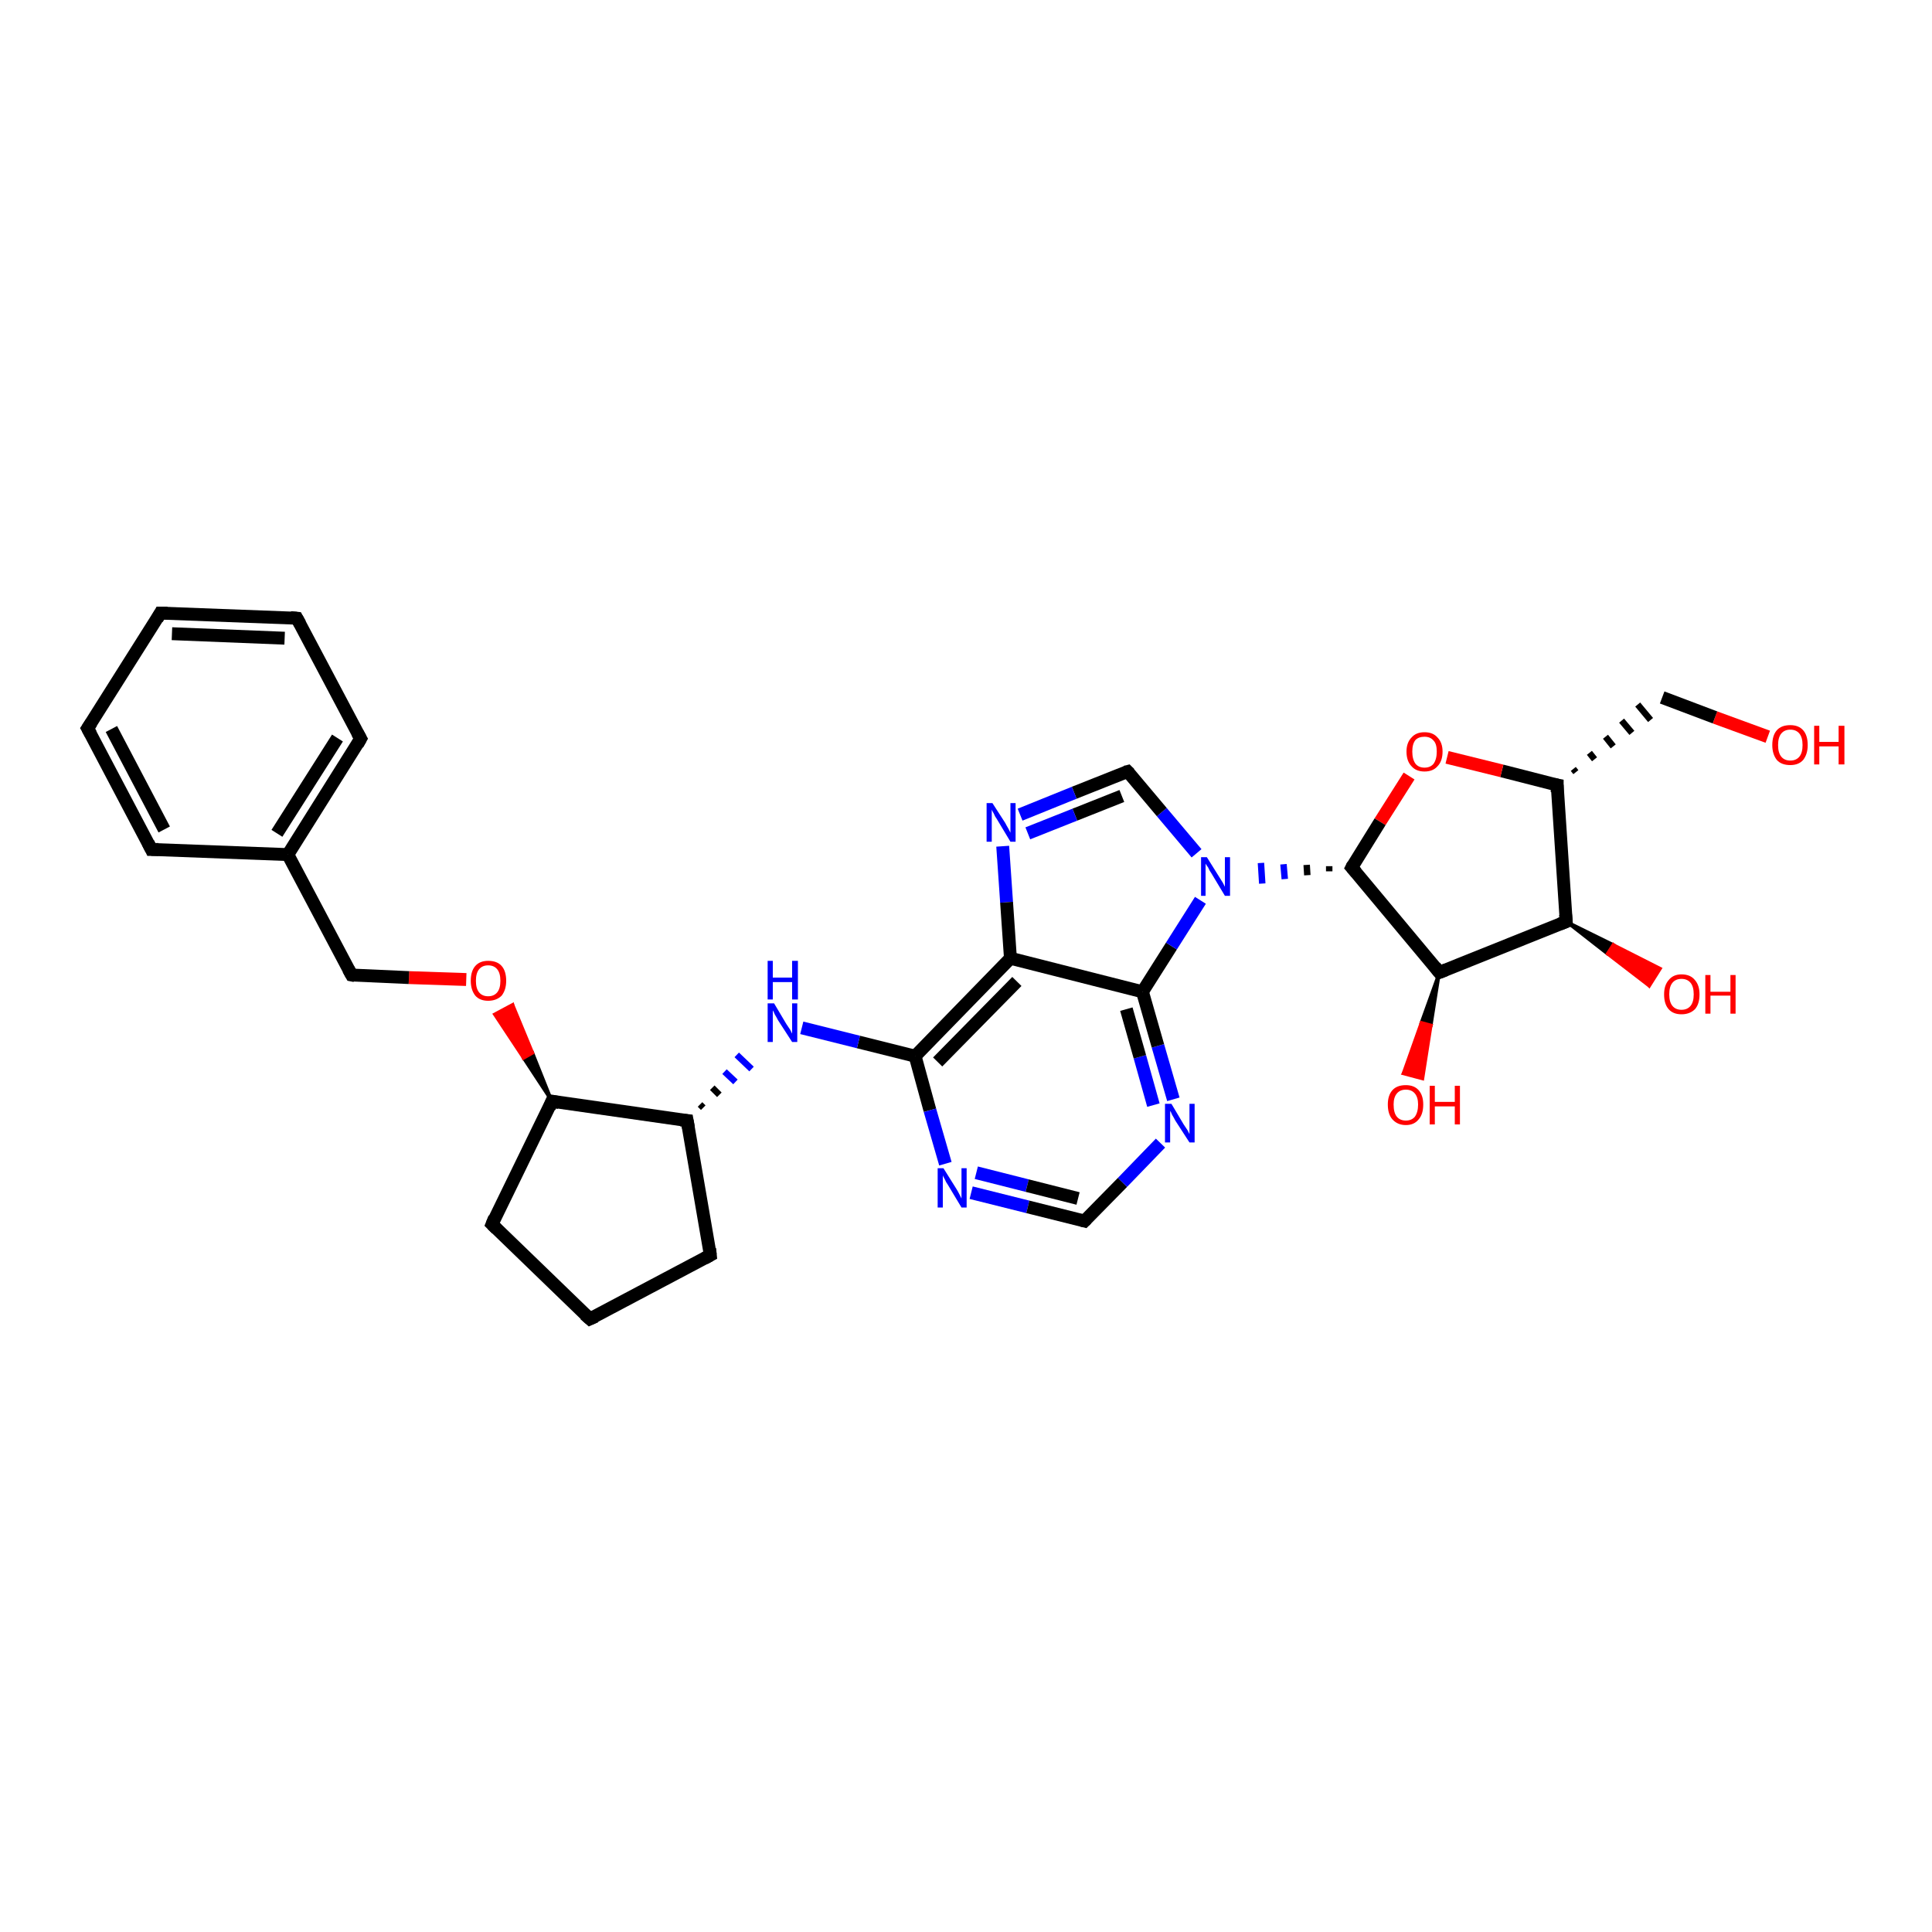 <?xml version='1.0' encoding='iso-8859-1'?>
<svg version='1.1' baseProfile='full'
              xmlns='http://www.w3.org/2000/svg'
                      xmlns:rdkit='http://www.rdkit.org/xml'
                      xmlns:xlink='http://www.w3.org/1999/xlink'
                  xml:space='preserve'
width='300px' height='300px' viewBox='0 0 300 300'>
<!-- END OF HEADER -->
<rect style='opacity:1.0;fill:#FFFFFF;stroke:none' width='300.0' height='300.0' x='0.0' y='0.0'> </rect>
<path class='bond-0 atom-0 atom-1' d='M 274.5,114.4 L 266.3,111.4' style='fill:none;fill-rule:evenodd;stroke:#FF0000;stroke-width:2.0px;stroke-linecap:butt;stroke-linejoin:miter;stroke-opacity:1' />
<path class='bond-0 atom-0 atom-1' d='M 266.3,111.4 L 258.1,108.3' style='fill:none;fill-rule:evenodd;stroke:#000000;stroke-width:2.0px;stroke-linecap:butt;stroke-linejoin:miter;stroke-opacity:1' />
<path class='bond-1 atom-2 atom-1' d='M 244.7,119.9 L 244.3,119.4' style='fill:none;fill-rule:evenodd;stroke:#000000;stroke-width:1.0px;stroke-linecap:butt;stroke-linejoin:miter;stroke-opacity:1' />
<path class='bond-1 atom-2 atom-1' d='M 247.6,117.9 L 246.8,116.9' style='fill:none;fill-rule:evenodd;stroke:#000000;stroke-width:1.0px;stroke-linecap:butt;stroke-linejoin:miter;stroke-opacity:1' />
<path class='bond-1 atom-2 atom-1' d='M 250.5,115.9 L 249.3,114.4' style='fill:none;fill-rule:evenodd;stroke:#000000;stroke-width:1.0px;stroke-linecap:butt;stroke-linejoin:miter;stroke-opacity:1' />
<path class='bond-1 atom-2 atom-1' d='M 253.4,113.8 L 251.8,111.9' style='fill:none;fill-rule:evenodd;stroke:#000000;stroke-width:1.0px;stroke-linecap:butt;stroke-linejoin:miter;stroke-opacity:1' />
<path class='bond-1 atom-2 atom-1' d='M 256.3,111.8 L 254.3,109.4' style='fill:none;fill-rule:evenodd;stroke:#000000;stroke-width:1.0px;stroke-linecap:butt;stroke-linejoin:miter;stroke-opacity:1' />
<path class='bond-2 atom-2 atom-3' d='M 241.8,121.9 L 233.2,119.7' style='fill:none;fill-rule:evenodd;stroke:#000000;stroke-width:2.0px;stroke-linecap:butt;stroke-linejoin:miter;stroke-opacity:1' />
<path class='bond-2 atom-2 atom-3' d='M 233.2,119.7 L 224.7,117.6' style='fill:none;fill-rule:evenodd;stroke:#FF0000;stroke-width:2.0px;stroke-linecap:butt;stroke-linejoin:miter;stroke-opacity:1' />
<path class='bond-3 atom-3 atom-4' d='M 218.8,120.5 L 214.3,127.6' style='fill:none;fill-rule:evenodd;stroke:#FF0000;stroke-width:2.0px;stroke-linecap:butt;stroke-linejoin:miter;stroke-opacity:1' />
<path class='bond-3 atom-3 atom-4' d='M 214.3,127.6 L 209.9,134.7' style='fill:none;fill-rule:evenodd;stroke:#000000;stroke-width:2.0px;stroke-linecap:butt;stroke-linejoin:miter;stroke-opacity:1' />
<path class='bond-4 atom-4 atom-5' d='M 209.9,134.7 L 223.5,151.0' style='fill:none;fill-rule:evenodd;stroke:#000000;stroke-width:2.0px;stroke-linecap:butt;stroke-linejoin:miter;stroke-opacity:1' />
<path class='bond-5 atom-5 atom-6' d='M 223.5,151.0 L 222.2,159.2 L 220.7,158.8 Z' style='fill:#000000;fill-rule:evenodd;fill-opacity:1;stroke:#000000;stroke-width:0.5px;stroke-linecap:butt;stroke-linejoin:miter;stroke-opacity:1;' />
<path class='bond-5 atom-5 atom-6' d='M 222.2,159.2 L 217.9,166.7 L 220.9,167.5 Z' style='fill:#FF0000;fill-rule:evenodd;fill-opacity:1;stroke:#FF0000;stroke-width:0.5px;stroke-linecap:butt;stroke-linejoin:miter;stroke-opacity:1;' />
<path class='bond-5 atom-5 atom-6' d='M 222.2,159.2 L 220.7,158.8 L 217.9,166.7 Z' style='fill:#FF0000;fill-rule:evenodd;fill-opacity:1;stroke:#FF0000;stroke-width:0.5px;stroke-linecap:butt;stroke-linejoin:miter;stroke-opacity:1;' />
<path class='bond-6 atom-5 atom-7' d='M 223.5,151.0 L 243.2,143.1' style='fill:none;fill-rule:evenodd;stroke:#000000;stroke-width:2.0px;stroke-linecap:butt;stroke-linejoin:miter;stroke-opacity:1' />
<path class='bond-7 atom-7 atom-8' d='M 243.2,143.1 L 250.5,146.7 L 249.6,148.1 Z' style='fill:#000000;fill-rule:evenodd;fill-opacity:1;stroke:#000000;stroke-width:0.5px;stroke-linecap:butt;stroke-linejoin:miter;stroke-opacity:1;' />
<path class='bond-7 atom-7 atom-8' d='M 250.5,146.7 L 256.1,153.1 L 257.8,150.4 Z' style='fill:#FF0000;fill-rule:evenodd;fill-opacity:1;stroke:#FF0000;stroke-width:0.5px;stroke-linecap:butt;stroke-linejoin:miter;stroke-opacity:1;' />
<path class='bond-7 atom-7 atom-8' d='M 250.5,146.7 L 249.6,148.1 L 256.1,153.1 Z' style='fill:#FF0000;fill-rule:evenodd;fill-opacity:1;stroke:#FF0000;stroke-width:0.5px;stroke-linecap:butt;stroke-linejoin:miter;stroke-opacity:1;' />
<path class='bond-8 atom-4 atom-9' d='M 206.4,134.5 L 206.4,135.3' style='fill:none;fill-rule:evenodd;stroke:#000000;stroke-width:1.0px;stroke-linecap:butt;stroke-linejoin:miter;stroke-opacity:1' />
<path class='bond-8 atom-4 atom-9' d='M 202.9,134.3 L 203.0,135.9' style='fill:none;fill-rule:evenodd;stroke:#000000;stroke-width:1.0px;stroke-linecap:butt;stroke-linejoin:miter;stroke-opacity:1' />
<path class='bond-8 atom-4 atom-9' d='M 199.3,134.2 L 199.5,136.5' style='fill:none;fill-rule:evenodd;stroke:#0000FF;stroke-width:1.0px;stroke-linecap:butt;stroke-linejoin:miter;stroke-opacity:1' />
<path class='bond-8 atom-4 atom-9' d='M 195.8,134.0 L 196.0,137.2' style='fill:none;fill-rule:evenodd;stroke:#0000FF;stroke-width:1.0px;stroke-linecap:butt;stroke-linejoin:miter;stroke-opacity:1' />
<path class='bond-9 atom-9 atom-10' d='M 185.8,132.5 L 180.4,126.1' style='fill:none;fill-rule:evenodd;stroke:#0000FF;stroke-width:2.0px;stroke-linecap:butt;stroke-linejoin:miter;stroke-opacity:1' />
<path class='bond-9 atom-9 atom-10' d='M 180.4,126.1 L 175.1,119.8' style='fill:none;fill-rule:evenodd;stroke:#000000;stroke-width:2.0px;stroke-linecap:butt;stroke-linejoin:miter;stroke-opacity:1' />
<path class='bond-10 atom-10 atom-11' d='M 175.1,119.8 L 166.8,123.1' style='fill:none;fill-rule:evenodd;stroke:#000000;stroke-width:2.0px;stroke-linecap:butt;stroke-linejoin:miter;stroke-opacity:1' />
<path class='bond-10 atom-10 atom-11' d='M 166.8,123.1 L 158.4,126.5' style='fill:none;fill-rule:evenodd;stroke:#0000FF;stroke-width:2.0px;stroke-linecap:butt;stroke-linejoin:miter;stroke-opacity:1' />
<path class='bond-10 atom-10 atom-11' d='M 174.2,123.6 L 166.9,126.5' style='fill:none;fill-rule:evenodd;stroke:#000000;stroke-width:2.0px;stroke-linecap:butt;stroke-linejoin:miter;stroke-opacity:1' />
<path class='bond-10 atom-10 atom-11' d='M 166.9,126.5 L 159.6,129.4' style='fill:none;fill-rule:evenodd;stroke:#0000FF;stroke-width:2.0px;stroke-linecap:butt;stroke-linejoin:miter;stroke-opacity:1' />
<path class='bond-11 atom-11 atom-12' d='M 155.7,131.4 L 156.3,140.1' style='fill:none;fill-rule:evenodd;stroke:#0000FF;stroke-width:2.0px;stroke-linecap:butt;stroke-linejoin:miter;stroke-opacity:1' />
<path class='bond-11 atom-11 atom-12' d='M 156.3,140.1 L 156.9,148.8' style='fill:none;fill-rule:evenodd;stroke:#000000;stroke-width:2.0px;stroke-linecap:butt;stroke-linejoin:miter;stroke-opacity:1' />
<path class='bond-12 atom-12 atom-13' d='M 156.9,148.8 L 142.1,164.0' style='fill:none;fill-rule:evenodd;stroke:#000000;stroke-width:2.0px;stroke-linecap:butt;stroke-linejoin:miter;stroke-opacity:1' />
<path class='bond-12 atom-12 atom-13' d='M 157.9,152.4 L 145.6,164.9' style='fill:none;fill-rule:evenodd;stroke:#000000;stroke-width:2.0px;stroke-linecap:butt;stroke-linejoin:miter;stroke-opacity:1' />
<path class='bond-13 atom-13 atom-14' d='M 142.1,164.0 L 133.3,161.8' style='fill:none;fill-rule:evenodd;stroke:#000000;stroke-width:2.0px;stroke-linecap:butt;stroke-linejoin:miter;stroke-opacity:1' />
<path class='bond-13 atom-13 atom-14' d='M 133.3,161.8 L 124.5,159.6' style='fill:none;fill-rule:evenodd;stroke:#0000FF;stroke-width:2.0px;stroke-linecap:butt;stroke-linejoin:miter;stroke-opacity:1' />
<path class='bond-14 atom-15 atom-14' d='M 109.2,172.0 L 108.7,171.5' style='fill:none;fill-rule:evenodd;stroke:#000000;stroke-width:1.0px;stroke-linecap:butt;stroke-linejoin:miter;stroke-opacity:1' />
<path class='bond-14 atom-15 atom-14' d='M 111.7,170.0 L 110.6,168.9' style='fill:none;fill-rule:evenodd;stroke:#000000;stroke-width:1.0px;stroke-linecap:butt;stroke-linejoin:miter;stroke-opacity:1' />
<path class='bond-14 atom-15 atom-14' d='M 114.2,168.0 L 112.5,166.4' style='fill:none;fill-rule:evenodd;stroke:#0000FF;stroke-width:1.0px;stroke-linecap:butt;stroke-linejoin:miter;stroke-opacity:1' />
<path class='bond-14 atom-15 atom-14' d='M 116.7,166.0 L 114.4,163.8' style='fill:none;fill-rule:evenodd;stroke:#0000FF;stroke-width:1.0px;stroke-linecap:butt;stroke-linejoin:miter;stroke-opacity:1' />
<path class='bond-15 atom-15 atom-16' d='M 106.7,174.0 L 110.3,194.9' style='fill:none;fill-rule:evenodd;stroke:#000000;stroke-width:2.0px;stroke-linecap:butt;stroke-linejoin:miter;stroke-opacity:1' />
<path class='bond-16 atom-16 atom-17' d='M 110.3,194.9 L 91.6,204.8' style='fill:none;fill-rule:evenodd;stroke:#000000;stroke-width:2.0px;stroke-linecap:butt;stroke-linejoin:miter;stroke-opacity:1' />
<path class='bond-17 atom-17 atom-18' d='M 91.6,204.8 L 76.4,190.1' style='fill:none;fill-rule:evenodd;stroke:#000000;stroke-width:2.0px;stroke-linecap:butt;stroke-linejoin:miter;stroke-opacity:1' />
<path class='bond-18 atom-18 atom-19' d='M 76.4,190.1 L 85.7,171.0' style='fill:none;fill-rule:evenodd;stroke:#000000;stroke-width:2.0px;stroke-linecap:butt;stroke-linejoin:miter;stroke-opacity:1' />
<path class='bond-19 atom-19 atom-20' d='M 85.7,171.0 L 81.3,164.3 L 82.7,163.5 Z' style='fill:#000000;fill-rule:evenodd;fill-opacity:1;stroke:#000000;stroke-width:0.5px;stroke-linecap:butt;stroke-linejoin:miter;stroke-opacity:1;' />
<path class='bond-19 atom-19 atom-20' d='M 81.3,164.3 L 79.6,156.0 L 76.8,157.5 Z' style='fill:#FF0000;fill-rule:evenodd;fill-opacity:1;stroke:#FF0000;stroke-width:0.5px;stroke-linecap:butt;stroke-linejoin:miter;stroke-opacity:1;' />
<path class='bond-19 atom-19 atom-20' d='M 81.3,164.3 L 82.7,163.5 L 79.6,156.0 Z' style='fill:#FF0000;fill-rule:evenodd;fill-opacity:1;stroke:#FF0000;stroke-width:0.5px;stroke-linecap:butt;stroke-linejoin:miter;stroke-opacity:1;' />
<path class='bond-20 atom-20 atom-21' d='M 72.4,152.1 L 63.5,151.8' style='fill:none;fill-rule:evenodd;stroke:#FF0000;stroke-width:2.0px;stroke-linecap:butt;stroke-linejoin:miter;stroke-opacity:1' />
<path class='bond-20 atom-20 atom-21' d='M 63.5,151.8 L 54.6,151.4' style='fill:none;fill-rule:evenodd;stroke:#000000;stroke-width:2.0px;stroke-linecap:butt;stroke-linejoin:miter;stroke-opacity:1' />
<path class='bond-21 atom-21 atom-22' d='M 54.6,151.4 L 44.7,132.7' style='fill:none;fill-rule:evenodd;stroke:#000000;stroke-width:2.0px;stroke-linecap:butt;stroke-linejoin:miter;stroke-opacity:1' />
<path class='bond-22 atom-22 atom-23' d='M 44.7,132.7 L 56.0,114.7' style='fill:none;fill-rule:evenodd;stroke:#000000;stroke-width:2.0px;stroke-linecap:butt;stroke-linejoin:miter;stroke-opacity:1' />
<path class='bond-22 atom-22 atom-23' d='M 43.0,129.4 L 52.4,114.6' style='fill:none;fill-rule:evenodd;stroke:#000000;stroke-width:2.0px;stroke-linecap:butt;stroke-linejoin:miter;stroke-opacity:1' />
<path class='bond-23 atom-23 atom-24' d='M 56.0,114.7 L 46.1,96.0' style='fill:none;fill-rule:evenodd;stroke:#000000;stroke-width:2.0px;stroke-linecap:butt;stroke-linejoin:miter;stroke-opacity:1' />
<path class='bond-24 atom-24 atom-25' d='M 46.1,96.0 L 24.9,95.2' style='fill:none;fill-rule:evenodd;stroke:#000000;stroke-width:2.0px;stroke-linecap:butt;stroke-linejoin:miter;stroke-opacity:1' />
<path class='bond-24 atom-24 atom-25' d='M 44.2,99.1 L 26.7,98.4' style='fill:none;fill-rule:evenodd;stroke:#000000;stroke-width:2.0px;stroke-linecap:butt;stroke-linejoin:miter;stroke-opacity:1' />
<path class='bond-25 atom-25 atom-26' d='M 24.9,95.2 L 13.6,113.1' style='fill:none;fill-rule:evenodd;stroke:#000000;stroke-width:2.0px;stroke-linecap:butt;stroke-linejoin:miter;stroke-opacity:1' />
<path class='bond-26 atom-26 atom-27' d='M 13.6,113.1 L 23.5,131.9' style='fill:none;fill-rule:evenodd;stroke:#000000;stroke-width:2.0px;stroke-linecap:butt;stroke-linejoin:miter;stroke-opacity:1' />
<path class='bond-26 atom-26 atom-27' d='M 17.3,113.2 L 25.5,128.8' style='fill:none;fill-rule:evenodd;stroke:#000000;stroke-width:2.0px;stroke-linecap:butt;stroke-linejoin:miter;stroke-opacity:1' />
<path class='bond-27 atom-13 atom-28' d='M 142.1,164.0 L 144.4,172.4' style='fill:none;fill-rule:evenodd;stroke:#000000;stroke-width:2.0px;stroke-linecap:butt;stroke-linejoin:miter;stroke-opacity:1' />
<path class='bond-27 atom-13 atom-28' d='M 144.4,172.4 L 146.8,180.7' style='fill:none;fill-rule:evenodd;stroke:#0000FF;stroke-width:2.0px;stroke-linecap:butt;stroke-linejoin:miter;stroke-opacity:1' />
<path class='bond-28 atom-28 atom-29' d='M 150.8,185.2 L 159.6,187.4' style='fill:none;fill-rule:evenodd;stroke:#0000FF;stroke-width:2.0px;stroke-linecap:butt;stroke-linejoin:miter;stroke-opacity:1' />
<path class='bond-28 atom-28 atom-29' d='M 159.6,187.4 L 168.4,189.6' style='fill:none;fill-rule:evenodd;stroke:#000000;stroke-width:2.0px;stroke-linecap:butt;stroke-linejoin:miter;stroke-opacity:1' />
<path class='bond-28 atom-28 atom-29' d='M 151.6,182.1 L 159.5,184.1' style='fill:none;fill-rule:evenodd;stroke:#0000FF;stroke-width:2.0px;stroke-linecap:butt;stroke-linejoin:miter;stroke-opacity:1' />
<path class='bond-28 atom-28 atom-29' d='M 159.5,184.1 L 167.4,186.1' style='fill:none;fill-rule:evenodd;stroke:#000000;stroke-width:2.0px;stroke-linecap:butt;stroke-linejoin:miter;stroke-opacity:1' />
<path class='bond-29 atom-29 atom-30' d='M 168.4,189.6 L 174.3,183.6' style='fill:none;fill-rule:evenodd;stroke:#000000;stroke-width:2.0px;stroke-linecap:butt;stroke-linejoin:miter;stroke-opacity:1' />
<path class='bond-29 atom-29 atom-30' d='M 174.3,183.6 L 180.2,177.5' style='fill:none;fill-rule:evenodd;stroke:#0000FF;stroke-width:2.0px;stroke-linecap:butt;stroke-linejoin:miter;stroke-opacity:1' />
<path class='bond-30 atom-30 atom-31' d='M 182.2,170.7 L 179.8,162.4' style='fill:none;fill-rule:evenodd;stroke:#0000FF;stroke-width:2.0px;stroke-linecap:butt;stroke-linejoin:miter;stroke-opacity:1' />
<path class='bond-30 atom-30 atom-31' d='M 179.8,162.4 L 177.4,154.0' style='fill:none;fill-rule:evenodd;stroke:#000000;stroke-width:2.0px;stroke-linecap:butt;stroke-linejoin:miter;stroke-opacity:1' />
<path class='bond-30 atom-30 atom-31' d='M 179.1,171.6 L 177.0,164.1' style='fill:none;fill-rule:evenodd;stroke:#0000FF;stroke-width:2.0px;stroke-linecap:butt;stroke-linejoin:miter;stroke-opacity:1' />
<path class='bond-30 atom-30 atom-31' d='M 177.0,164.1 L 174.9,156.7' style='fill:none;fill-rule:evenodd;stroke:#000000;stroke-width:2.0px;stroke-linecap:butt;stroke-linejoin:miter;stroke-opacity:1' />
<path class='bond-31 atom-7 atom-2' d='M 243.2,143.1 L 241.8,121.9' style='fill:none;fill-rule:evenodd;stroke:#000000;stroke-width:2.0px;stroke-linecap:butt;stroke-linejoin:miter;stroke-opacity:1' />
<path class='bond-32 atom-31 atom-9' d='M 177.4,154.0 L 181.9,146.9' style='fill:none;fill-rule:evenodd;stroke:#000000;stroke-width:2.0px;stroke-linecap:butt;stroke-linejoin:miter;stroke-opacity:1' />
<path class='bond-32 atom-31 atom-9' d='M 181.9,146.9 L 186.4,139.8' style='fill:none;fill-rule:evenodd;stroke:#0000FF;stroke-width:2.0px;stroke-linecap:butt;stroke-linejoin:miter;stroke-opacity:1' />
<path class='bond-33 atom-31 atom-12' d='M 177.4,154.0 L 156.9,148.8' style='fill:none;fill-rule:evenodd;stroke:#000000;stroke-width:2.0px;stroke-linecap:butt;stroke-linejoin:miter;stroke-opacity:1' />
<path class='bond-34 atom-19 atom-15' d='M 85.7,171.0 L 106.7,174.0' style='fill:none;fill-rule:evenodd;stroke:#000000;stroke-width:2.0px;stroke-linecap:butt;stroke-linejoin:miter;stroke-opacity:1' />
<path class='bond-35 atom-27 atom-22' d='M 23.5,131.9 L 44.7,132.7' style='fill:none;fill-rule:evenodd;stroke:#000000;stroke-width:2.0px;stroke-linecap:butt;stroke-linejoin:miter;stroke-opacity:1' />
<path d='M 241.3,121.8 L 241.8,121.9 L 241.8,123.0' style='fill:none;stroke:#000000;stroke-width:2.0px;stroke-linecap:butt;stroke-linejoin:miter;stroke-opacity:1;' />
<path d='M 210.1,134.3 L 209.9,134.7 L 210.6,135.5' style='fill:none;stroke:#000000;stroke-width:2.0px;stroke-linecap:butt;stroke-linejoin:miter;stroke-opacity:1;' />
<path d='M 222.8,150.1 L 223.5,151.0 L 224.5,150.6' style='fill:none;stroke:#000000;stroke-width:2.0px;stroke-linecap:butt;stroke-linejoin:miter;stroke-opacity:1;' />
<path d='M 242.2,143.5 L 243.2,143.1 L 243.1,142.0' style='fill:none;stroke:#000000;stroke-width:2.0px;stroke-linecap:butt;stroke-linejoin:miter;stroke-opacity:1;' />
<path d='M 175.4,120.1 L 175.1,119.8 L 174.7,119.9' style='fill:none;stroke:#000000;stroke-width:2.0px;stroke-linecap:butt;stroke-linejoin:miter;stroke-opacity:1;' />
<path d='M 106.9,175.1 L 106.7,174.0 L 105.7,173.9' style='fill:none;stroke:#000000;stroke-width:2.0px;stroke-linecap:butt;stroke-linejoin:miter;stroke-opacity:1;' />
<path d='M 110.2,193.9 L 110.3,194.9 L 109.4,195.4' style='fill:none;stroke:#000000;stroke-width:2.0px;stroke-linecap:butt;stroke-linejoin:miter;stroke-opacity:1;' />
<path d='M 92.5,204.4 L 91.6,204.8 L 90.8,204.1' style='fill:none;stroke:#000000;stroke-width:2.0px;stroke-linecap:butt;stroke-linejoin:miter;stroke-opacity:1;' />
<path d='M 77.1,190.8 L 76.4,190.1 L 76.8,189.1' style='fill:none;stroke:#000000;stroke-width:2.0px;stroke-linecap:butt;stroke-linejoin:miter;stroke-opacity:1;' />
<path d='M 85.3,172.0 L 85.7,171.0 L 86.8,171.2' style='fill:none;stroke:#000000;stroke-width:2.0px;stroke-linecap:butt;stroke-linejoin:miter;stroke-opacity:1;' />
<path d='M 55.1,151.5 L 54.6,151.4 L 54.1,150.5' style='fill:none;stroke:#000000;stroke-width:2.0px;stroke-linecap:butt;stroke-linejoin:miter;stroke-opacity:1;' />
<path d='M 55.5,115.6 L 56.0,114.7 L 55.5,113.8' style='fill:none;stroke:#000000;stroke-width:2.0px;stroke-linecap:butt;stroke-linejoin:miter;stroke-opacity:1;' />
<path d='M 46.6,96.9 L 46.1,96.0 L 45.1,95.9' style='fill:none;stroke:#000000;stroke-width:2.0px;stroke-linecap:butt;stroke-linejoin:miter;stroke-opacity:1;' />
<path d='M 26.0,95.2 L 24.9,95.2 L 24.4,96.1' style='fill:none;stroke:#000000;stroke-width:2.0px;stroke-linecap:butt;stroke-linejoin:miter;stroke-opacity:1;' />
<path d='M 14.2,112.2 L 13.6,113.1 L 14.1,114.0' style='fill:none;stroke:#000000;stroke-width:2.0px;stroke-linecap:butt;stroke-linejoin:miter;stroke-opacity:1;' />
<path d='M 23.0,130.9 L 23.5,131.9 L 24.6,131.9' style='fill:none;stroke:#000000;stroke-width:2.0px;stroke-linecap:butt;stroke-linejoin:miter;stroke-opacity:1;' />
<path d='M 168.0,189.5 L 168.4,189.6 L 168.7,189.3' style='fill:none;stroke:#000000;stroke-width:2.0px;stroke-linecap:butt;stroke-linejoin:miter;stroke-opacity:1;' />
<path class='atom-0' d='M 275.2 115.7
Q 275.2 114.2, 275.9 113.4
Q 276.6 112.6, 278.0 112.6
Q 279.3 112.6, 280.0 113.4
Q 280.7 114.2, 280.7 115.7
Q 280.7 117.1, 280.0 118.0
Q 279.3 118.8, 278.0 118.8
Q 276.6 118.8, 275.9 118.0
Q 275.2 117.1, 275.2 115.7
M 278.0 118.1
Q 278.9 118.1, 279.4 117.5
Q 279.9 116.9, 279.9 115.7
Q 279.9 114.5, 279.4 113.9
Q 278.9 113.3, 278.0 113.3
Q 277.1 113.3, 276.6 113.9
Q 276.1 114.5, 276.1 115.7
Q 276.1 116.9, 276.6 117.5
Q 277.1 118.1, 278.0 118.1
' fill='#FF0000'/>
<path class='atom-0' d='M 281.7 112.7
L 282.5 112.7
L 282.5 115.2
L 285.5 115.2
L 285.5 112.7
L 286.4 112.7
L 286.4 118.7
L 285.5 118.7
L 285.5 115.9
L 282.5 115.9
L 282.5 118.7
L 281.7 118.7
L 281.7 112.7
' fill='#FF0000'/>
<path class='atom-3' d='M 218.4 116.7
Q 218.4 115.3, 219.2 114.5
Q 219.9 113.7, 221.2 113.7
Q 222.5 113.7, 223.2 114.5
Q 224.0 115.3, 224.0 116.7
Q 224.0 118.2, 223.2 119.0
Q 222.5 119.8, 221.2 119.8
Q 219.9 119.8, 219.2 119.0
Q 218.4 118.2, 218.4 116.7
M 221.2 119.2
Q 222.1 119.2, 222.6 118.6
Q 223.1 117.9, 223.1 116.7
Q 223.1 115.5, 222.6 115.0
Q 222.1 114.4, 221.2 114.4
Q 220.3 114.4, 219.8 114.9
Q 219.3 115.5, 219.3 116.7
Q 219.3 117.9, 219.8 118.6
Q 220.3 119.2, 221.2 119.2
' fill='#FF0000'/>
<path class='atom-6' d='M 215.5 171.5
Q 215.5 170.1, 216.2 169.3
Q 216.9 168.5, 218.3 168.5
Q 219.6 168.5, 220.3 169.3
Q 221.0 170.1, 221.0 171.5
Q 221.0 173.0, 220.3 173.8
Q 219.6 174.7, 218.3 174.7
Q 217.0 174.7, 216.2 173.8
Q 215.5 173.0, 215.5 171.5
M 218.3 174.0
Q 219.2 174.0, 219.7 173.4
Q 220.2 172.7, 220.2 171.5
Q 220.2 170.4, 219.7 169.8
Q 219.2 169.2, 218.3 169.2
Q 217.4 169.2, 216.9 169.8
Q 216.4 170.4, 216.4 171.5
Q 216.4 172.8, 216.9 173.4
Q 217.4 174.0, 218.3 174.0
' fill='#FF0000'/>
<path class='atom-6' d='M 222.0 168.6
L 222.8 168.6
L 222.8 171.1
L 225.9 171.1
L 225.9 168.6
L 226.7 168.6
L 226.7 174.6
L 225.9 174.6
L 225.9 171.8
L 222.8 171.8
L 222.8 174.6
L 222.0 174.6
L 222.0 168.6
' fill='#FF0000'/>
<path class='atom-8' d='M 258.4 154.4
Q 258.4 153.0, 259.1 152.2
Q 259.8 151.3, 261.1 151.3
Q 262.5 151.3, 263.2 152.2
Q 263.9 153.0, 263.9 154.4
Q 263.9 155.9, 263.2 156.7
Q 262.4 157.5, 261.1 157.5
Q 259.8 157.5, 259.1 156.7
Q 258.4 155.9, 258.4 154.4
M 261.1 156.8
Q 262.0 156.8, 262.5 156.2
Q 263.0 155.6, 263.0 154.4
Q 263.0 153.2, 262.5 152.6
Q 262.0 152.0, 261.1 152.0
Q 260.2 152.0, 259.7 152.6
Q 259.2 153.2, 259.2 154.4
Q 259.2 155.6, 259.7 156.2
Q 260.2 156.8, 261.1 156.8
' fill='#FF0000'/>
<path class='atom-8' d='M 264.8 151.4
L 265.6 151.4
L 265.6 154.0
L 268.7 154.0
L 268.7 151.4
L 269.5 151.4
L 269.5 157.4
L 268.7 157.4
L 268.7 154.6
L 265.6 154.6
L 265.6 157.4
L 264.8 157.4
L 264.8 151.4
' fill='#FF0000'/>
<path class='atom-9' d='M 187.4 133.1
L 189.4 136.3
Q 189.6 136.6, 189.9 137.1
Q 190.2 137.7, 190.2 137.7
L 190.2 133.1
L 191.0 133.1
L 191.0 139.1
L 190.2 139.1
L 188.1 135.6
Q 187.8 135.2, 187.6 134.7
Q 187.3 134.3, 187.2 134.1
L 187.2 139.1
L 186.5 139.1
L 186.5 133.1
L 187.4 133.1
' fill='#0000FF'/>
<path class='atom-11' d='M 154.1 124.7
L 156.1 127.8
Q 156.3 128.2, 156.6 128.7
Q 156.9 129.3, 156.9 129.3
L 156.9 124.7
L 157.7 124.7
L 157.7 130.7
L 156.9 130.7
L 154.8 127.2
Q 154.5 126.8, 154.3 126.3
Q 154.0 125.8, 154.0 125.7
L 154.0 130.7
L 153.2 130.7
L 153.2 124.7
L 154.1 124.7
' fill='#0000FF'/>
<path class='atom-14' d='M 120.2 155.8
L 122.1 159.0
Q 122.3 159.3, 122.7 159.9
Q 123.0 160.5, 123.0 160.5
L 123.0 155.8
L 123.8 155.8
L 123.8 161.8
L 123.0 161.8
L 120.8 158.4
Q 120.6 158.0, 120.3 157.5
Q 120.1 157.0, 120.0 156.9
L 120.0 161.8
L 119.2 161.8
L 119.2 155.8
L 120.2 155.8
' fill='#0000FF'/>
<path class='atom-14' d='M 119.2 149.2
L 120.0 149.2
L 120.0 151.8
L 123.0 151.8
L 123.0 149.2
L 123.9 149.2
L 123.9 155.2
L 123.0 155.2
L 123.0 152.5
L 120.0 152.5
L 120.0 155.2
L 119.2 155.2
L 119.2 149.2
' fill='#0000FF'/>
<path class='atom-20' d='M 73.1 152.3
Q 73.1 150.8, 73.8 150.0
Q 74.5 149.2, 75.8 149.2
Q 77.2 149.2, 77.9 150.0
Q 78.6 150.8, 78.6 152.3
Q 78.6 153.7, 77.9 154.6
Q 77.1 155.4, 75.8 155.4
Q 74.5 155.4, 73.8 154.6
Q 73.1 153.7, 73.1 152.3
M 75.8 154.7
Q 76.7 154.7, 77.2 154.1
Q 77.7 153.5, 77.7 152.3
Q 77.7 151.1, 77.2 150.5
Q 76.7 149.9, 75.8 149.9
Q 74.9 149.9, 74.4 150.5
Q 73.9 151.1, 73.9 152.3
Q 73.9 153.5, 74.4 154.1
Q 74.9 154.7, 75.8 154.7
' fill='#FF0000'/>
<path class='atom-28' d='M 146.5 181.4
L 148.5 184.6
Q 148.7 184.9, 149.0 185.5
Q 149.3 186.1, 149.3 186.1
L 149.3 181.4
L 150.1 181.4
L 150.1 187.5
L 149.3 187.5
L 147.2 184.0
Q 146.9 183.6, 146.7 183.1
Q 146.4 182.6, 146.4 182.5
L 146.4 187.5
L 145.6 187.5
L 145.6 181.4
L 146.5 181.4
' fill='#0000FF'/>
<path class='atom-30' d='M 181.9 171.4
L 183.8 174.6
Q 184.0 174.9, 184.4 175.5
Q 184.7 176.1, 184.7 176.1
L 184.7 171.4
L 185.5 171.4
L 185.5 177.4
L 184.7 177.4
L 182.5 174.0
Q 182.3 173.6, 182.0 173.1
Q 181.8 172.6, 181.7 172.5
L 181.7 177.4
L 180.9 177.4
L 180.9 171.4
L 181.9 171.4
' fill='#0000FF'/>
</svg>
